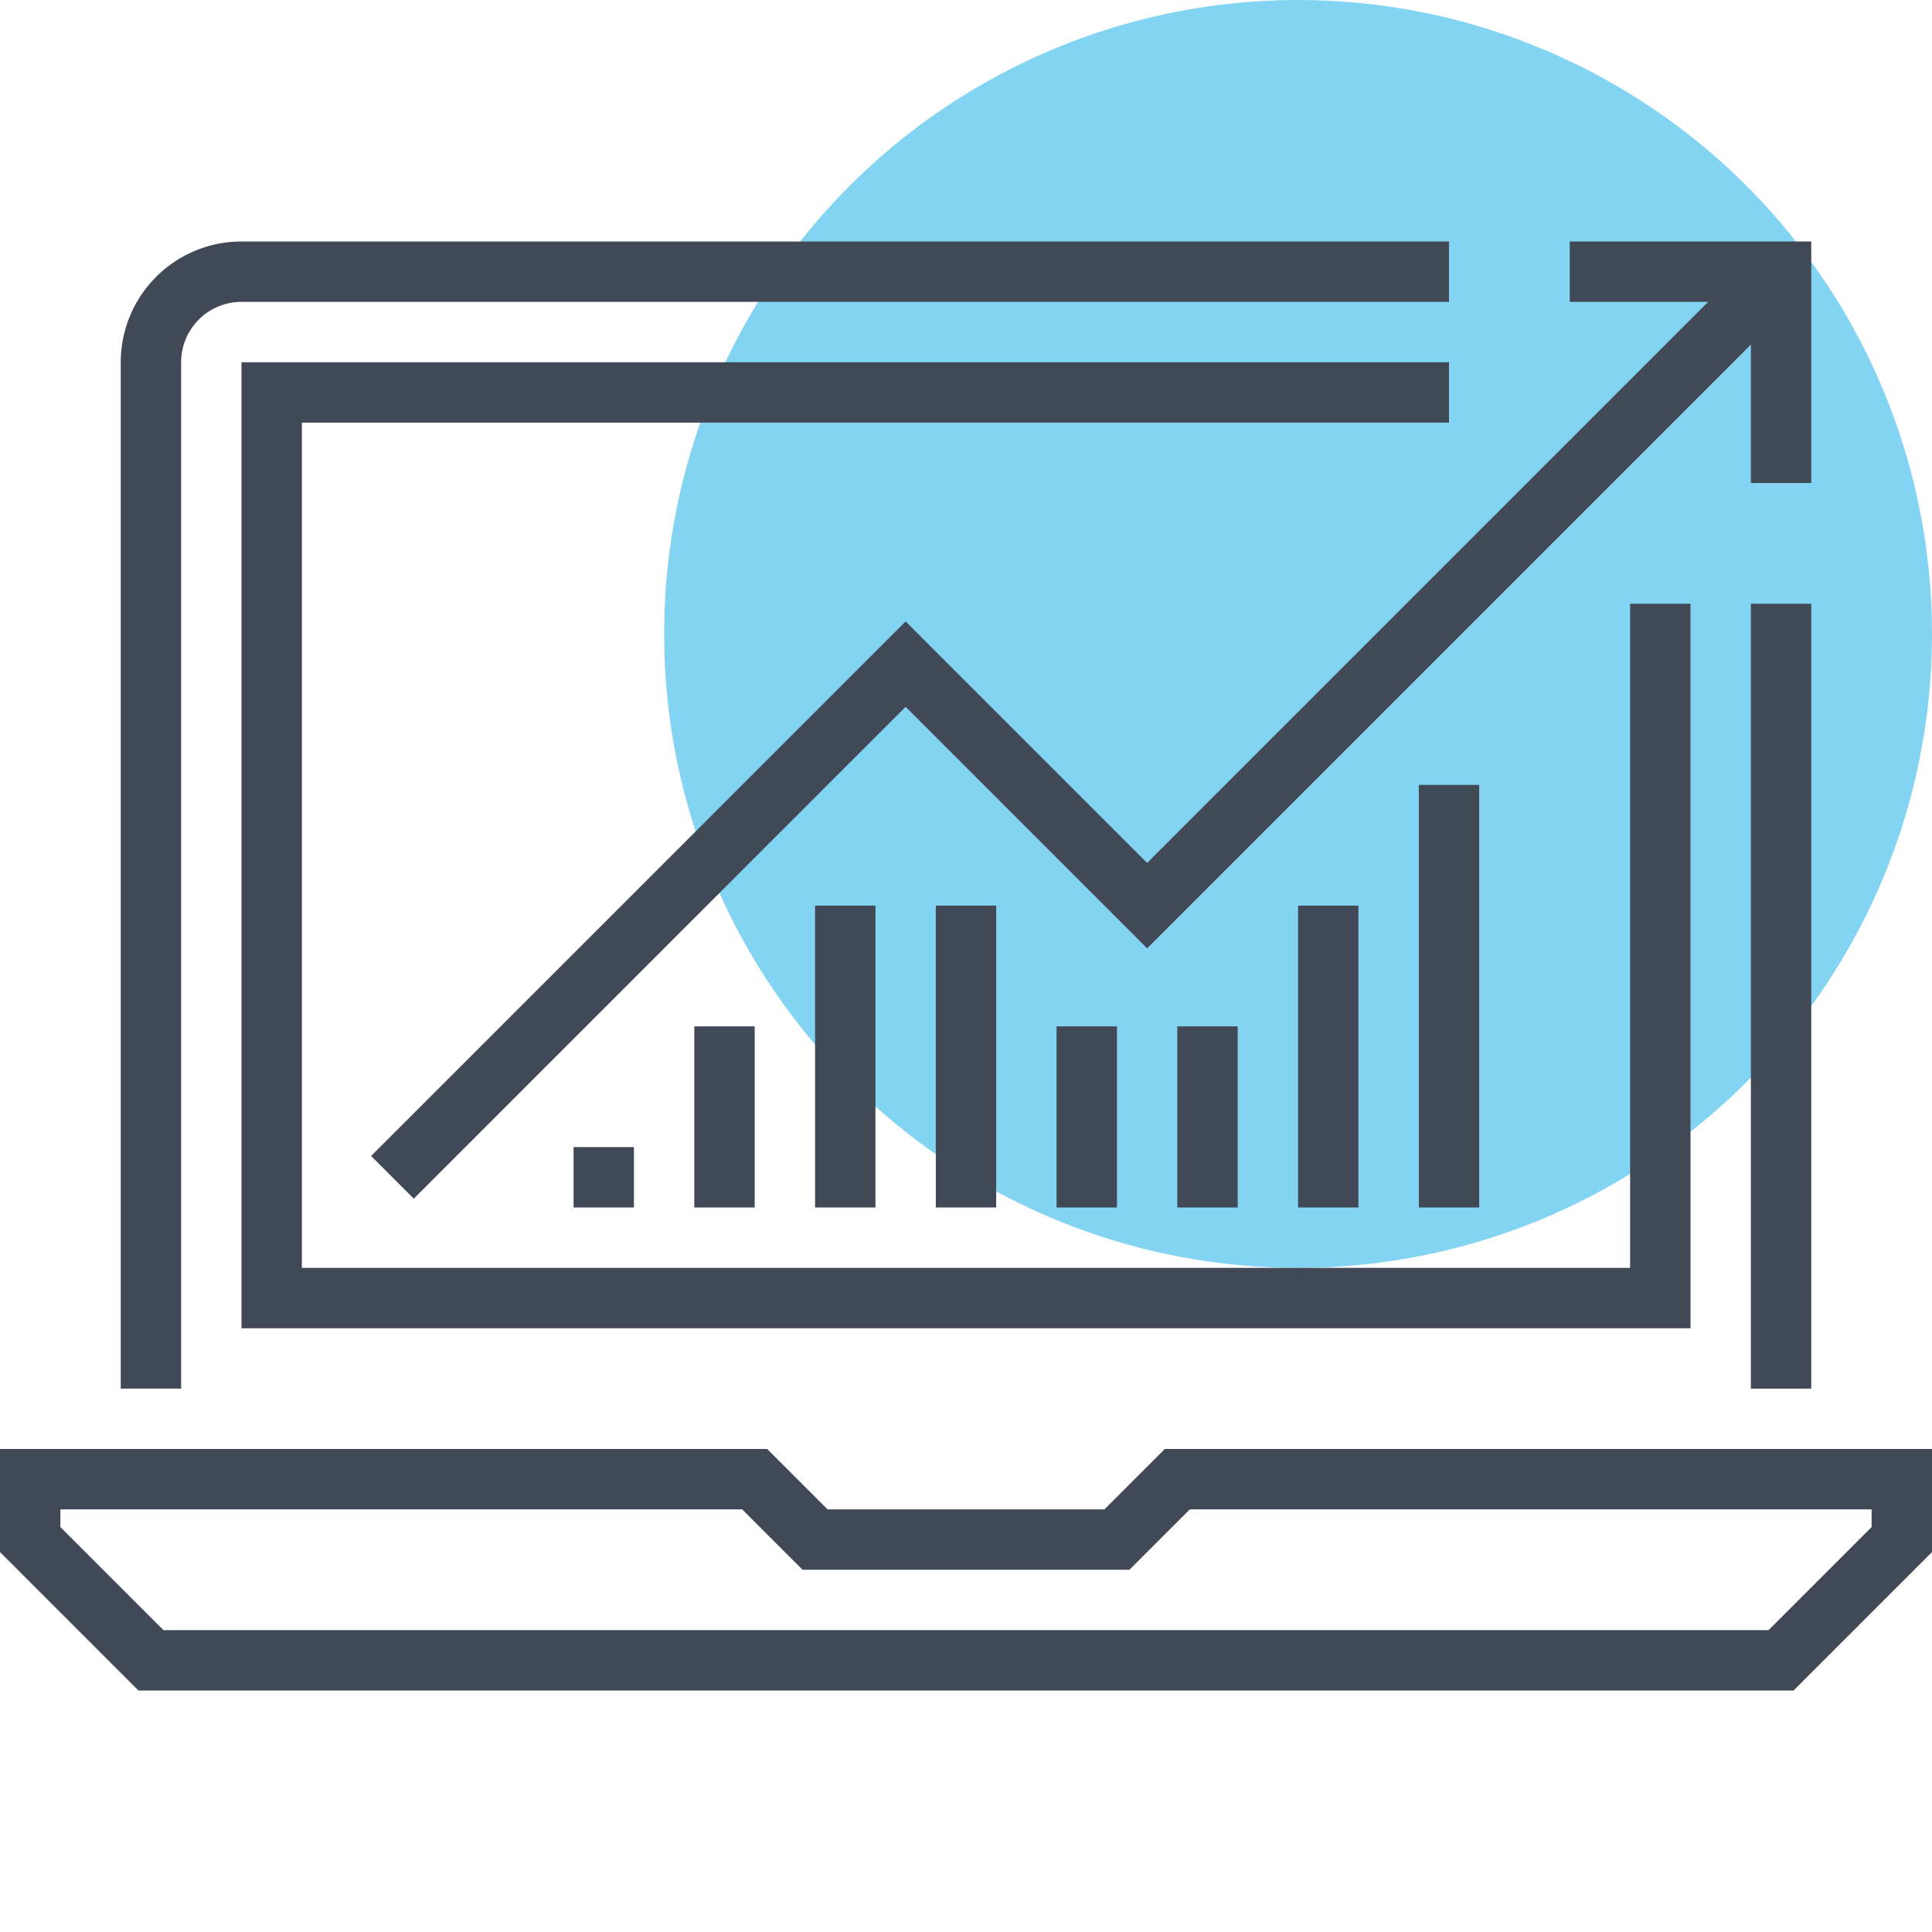 <svg xmlns="http://www.w3.org/2000/svg" class="fil-illu fil-illu__spot" viewBox="0 0 64 64"><g class="fil-illu__spot"><circle cx="43" cy="21" r="21" fill="#83d4f2" class="SVGID"/></g><g fill="none" stroke="#414956" stroke-width="2" class="fil-illu__lines"><polyline points="59 16 59 9 52 9"/><polyline points="59 9 38 30 30 22 13 39"/><polygon points="59 55 5 55 1 51 1 49 25 49 27 51 37 51 39 49 63 49 63 51 59 55"/><path d="M48,9H8a3,3,0,0,0-3,3V46"/><line x1="59" x2="59" y1="46" y2="20"/><polyline points="48 13 9 13 9 43 55 43 55 20"/><line x1="24" x2="24" y1="40" y2="34"/><line x1="20" x2="20" y1="40" y2="38"/><line x1="28" x2="28" y1="40" y2="30"/><line x1="32" x2="32" y1="40" y2="30"/><line x1="36" x2="36" y1="40" y2="34"/><line x1="40" x2="40" y1="40" y2="34"/><line x1="44" x2="44" y1="40" y2="30"/><line x1="48" x2="48" y1="40" y2="26"/></g></svg>